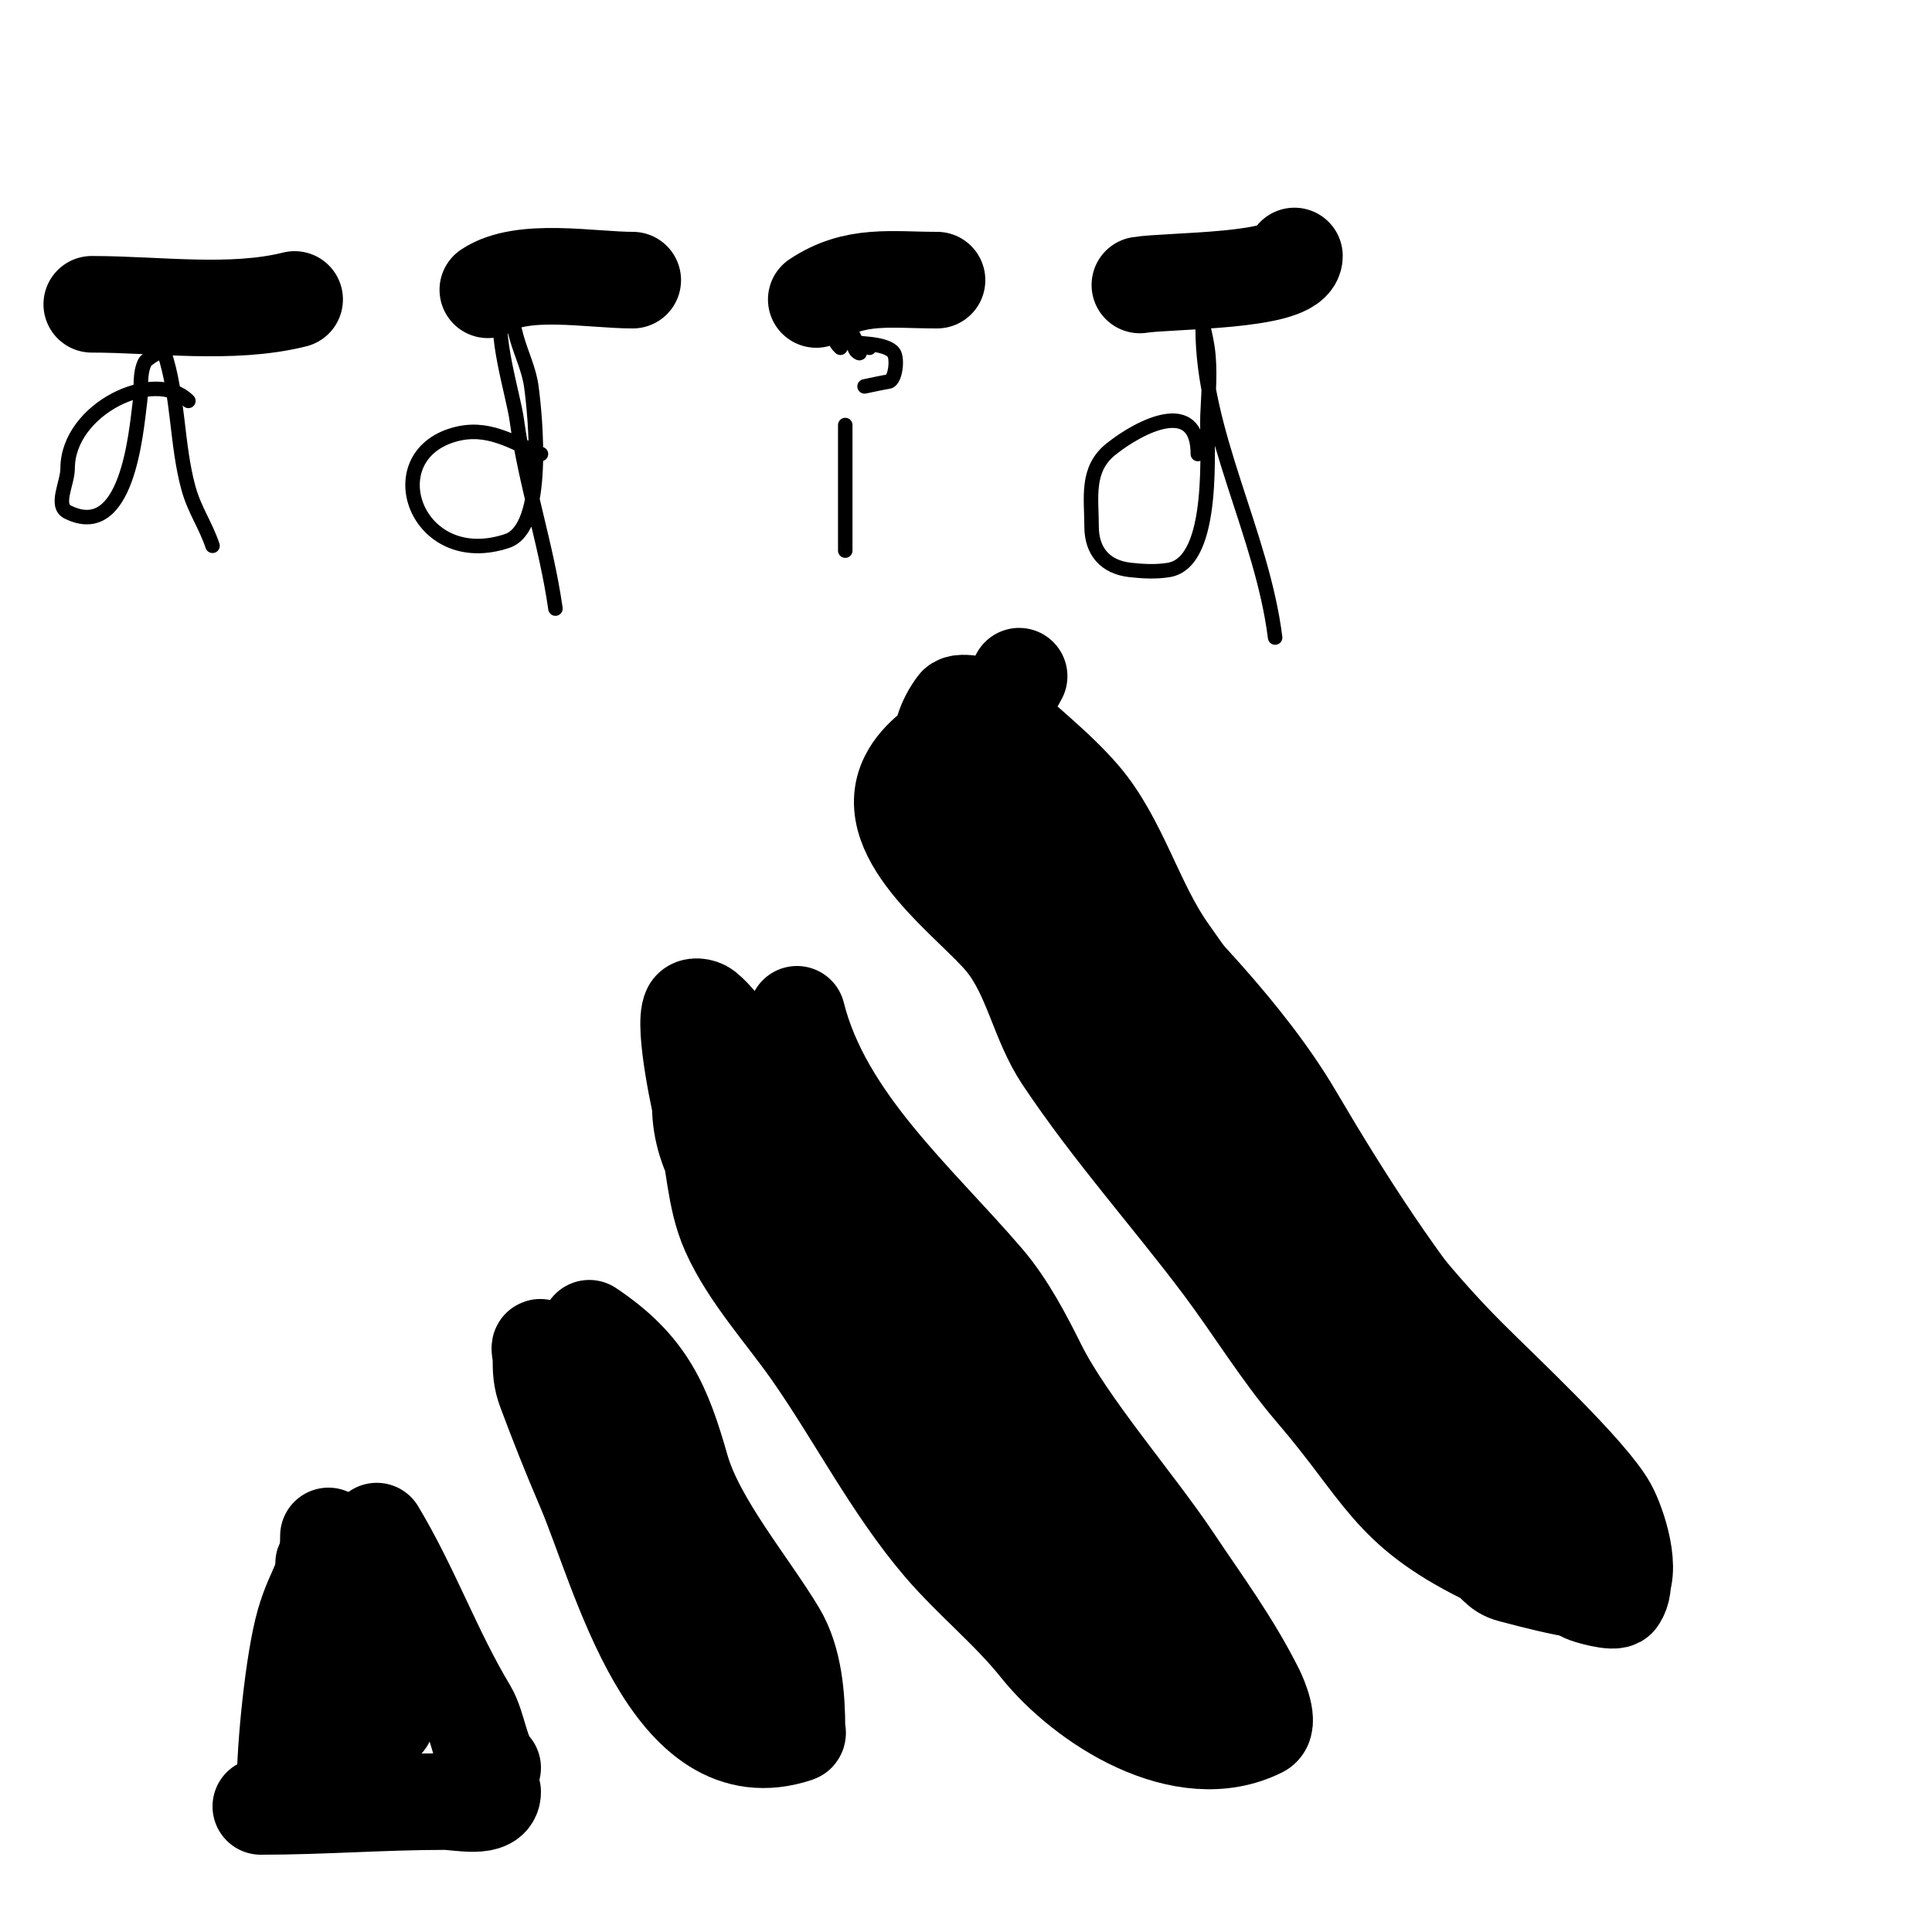 <svg viewBox='0 0 400 400' version='1.1' xmlns='http://www.w3.org/2000/svg' xmlns:xlink='http://www.w3.org/1999/xlink'><g fill='none' stroke='#000000' stroke-width='20' stroke-linecap='round' stroke-linejoin='round'><path d='M211,140c-4.78,9.56 -18.563,12.126 -23,21c-6.268,12.537 13.723,26.153 20,34c5.661,7.076 7.028,16.542 12,24c10.251,15.376 22.411,28.881 33,43c6.642,8.855 12.051,17.893 19,26c14.434,16.84 15.519,24.26 35,34c2.8,1.4 2.894,3.223 6,4c2.782,0.696 19.56,5.44 22,3c3.258,-3.258 0.012,-13.378 -2,-17c-4.005,-7.209 -21.967,-23.967 -29,-31c-24.666,-24.666 -41.893,-55.85 -62,-84c-6.921,-9.69 -10.234,-22.939 -18,-32c-5.561,-6.488 -12.818,-11.818 -19,-18c-0.771,-0.771 -6.157,-2.124 -7,-1c-9.743,12.99 3.663,30.462 11,40c7.218,9.383 14.92,17.866 21,28'/><path d='M230,214c8.207,8.207 19.737,18.705 28,28c4.097,4.609 6.731,10.864 10,16c10.85,17.05 23.735,36.735 38,51c7.062,7.062 13.841,15.172 22,21c0.397,0.284 6.314,2.029 7,1c3.976,-5.964 -5.793,-16.005 -8,-19c-7.712,-10.466 -15.63,-20.061 -24,-30c-13.422,-15.939 -24.506,-33.16 -35,-51c-9.925,-16.872 -26.237,-33.237 -40,-47c-7.306,-7.306 -20.896,-24 -32,-24'/><path d='M165,210c5.474,21.898 24.865,38.509 39,55c4.58,5.343 8.026,12.051 11,18c6.021,12.042 20.161,28.242 28,40c5.862,8.793 12.055,17.111 17,27c0.705,1.409 3.084,6.958 1,8c-16.073,8.037 -36.651,-5.314 -46,-17c-6.104,-7.63 -13.778,-13.741 -20,-21c-10.251,-11.96 -17.908,-27.012 -27,-40c-5.564,-7.949 -13.044,-16.098 -17,-25c-3.173,-7.14 -2.981,-14.933 -5,-22c-1.01,-3.534 -4.672,-20.656 -3,-24c0.447,-0.894 2.219,-0.625 3,0c4.257,3.405 8.347,11.357 11,16c6.326,11.07 13.481,20.534 22,30c7.142,7.935 15.707,15.044 23,23c14.167,15.455 24.148,33.881 36,51c4.362,6.3 7.877,12.815 12,19c0.413,0.62 1.667,1.667 1,2c-13.029,6.515 -28.136,-15.182 -34,-23c-16.85,-22.466 -30.564,-47.401 -47,-70c-5.262,-7.236 -10.509,-14.509 -17,-21c-1.391,-1.391 -4.609,-3.609 -6,-5c-0.667,-0.667 -2,-2.943 -2,-2c0,20.348 26.582,36.582 39,49c11.208,11.208 21.197,22.523 31,35'/><path d='M122,275c12.075,8.05 15.305,16.069 19,29c3.226,11.292 14.004,24.007 20,34c3.438,5.73 4,13.519 4,20c0,0.333 0.316,0.895 0,1c-26.507,8.836 -36.549,-33.615 -44,-51c-2.897,-6.758 -5.3,-12.799 -8,-20c-0.979,-2.61 -1,-4.281 -1,-7c0,-0.667 -0.533,-2.4 0,-2c10.495,7.871 34,33.292 34,47c0,5.667 0,11.333 0,17c0,2.667 0,5.333 0,8c0,1 0.894,3.447 0,3c-10.659,-5.33 -17.346,-33.385 -20,-44c-0.81,-3.239 -7.613,-13.387 -4,-17c1.179,-1.179 3.333,0 5,0c11.028,0 12.804,12.476 16,21'/><path d='M78,317c7.219,12.032 11.719,24.865 19,37c2.004,3.34 2.513,9.513 5,12'/><path d='M68,318c0,9.016 -2.777,10.218 -5,18c-2.249,7.873 -4,25.641 -4,34'/><path d='M54,374c12.724,0 25.311,-1 38,-1c3.019,0 10,1.728 10,-2'/><path d='M76,331c0,5.374 0.339,10.708 1,16c0.251,2.012 0.667,4 1,6c0.198,1.185 2,4.202 2,3c0,-2.184 -7.664,-19.793 -9,-23c-0.641,-1.538 -2.173,-2.553 -3,-4c-0.843,-1.476 -1,-6.7 -1,-5c0,4.645 1.585,29.415 -1,32c-2.29,2.29 0.534,-5.672 1,-8c0.27,-1.348 1,-5.374 1,-4c0,7.507 -0.073,11.83 3,19'/><path d='M19,63c13.513,0 28.93,2.267 42,-1'/><path d='M101,60c7.148,-4.765 21.365,-2 30,-2'/><path d='M169,62c8.047,-5.365 15.498,-4 25,-4'/><path d='M236,59c5.776,-0.963 32,-0.568 32,-6'/></g>
<g fill='none' stroke='#000000' stroke-width='3' stroke-linecap='round' stroke-linejoin='round'><path d='M39,83c-6.971,-6.971 -25,1.664 -25,14c0,3 -2.683,7.658 0,9c12.335,6.167 14.152,-16.214 15,-23c0.333,-2.667 -0.202,-5.596 1,-8c0.337,-0.673 3.705,-2.885 4,-2c2.981,8.943 2.528,18.935 5,28c1.263,4.63 3.548,7.643 5,12'/><path d='M112,94c-5.95,-2.38 -10.977,-6.007 -18,-4c-16.167,4.619 -7.816,28.272 11,22c8.216,-2.739 5.813,-26.036 5,-32c-0.47,-3.448 -2.044,-6.654 -3,-10c-0.697,-2.441 -2.197,-9.408 -3,-7c-1.926,5.779 2.284,18.748 3,24c1.827,13.398 6.106,25.74 8,39'/><path d='M175,88c0,8.667 0,17.333 0,26'/><path d='M180,72c-1.456,-0.728 -2.084,-1.832 -3,0c-0.211,0.422 1.092,1.462 1,1c-0.352,-1.76 -1.333,-3.333 -2,-5'/><path d='M179,80c1.667,-0.333 3.323,-0.721 5,-1c1.359,-0.227 1.931,-4.759 1,-6c-1.505,-2.006 -7.76,-2 -10,-2c-1.424,0 -2.717,-0.717 -1,1'/><path d='M248,94c0,-11.835 -11.89,-5.888 -18,-1c-5.209,4.167 -4,10.091 -4,16c0,5.116 2.788,8.421 8,9c2.65,0.294 5.37,0.438 8,0c9.878,-1.646 7.757,-26.163 8,-32c0.194,-4.663 0.66,-9.38 0,-14c-0.194,-1.361 -1,-5.374 -1,-4c0,21.648 12.299,42.395 15,64'/></g>
</svg>